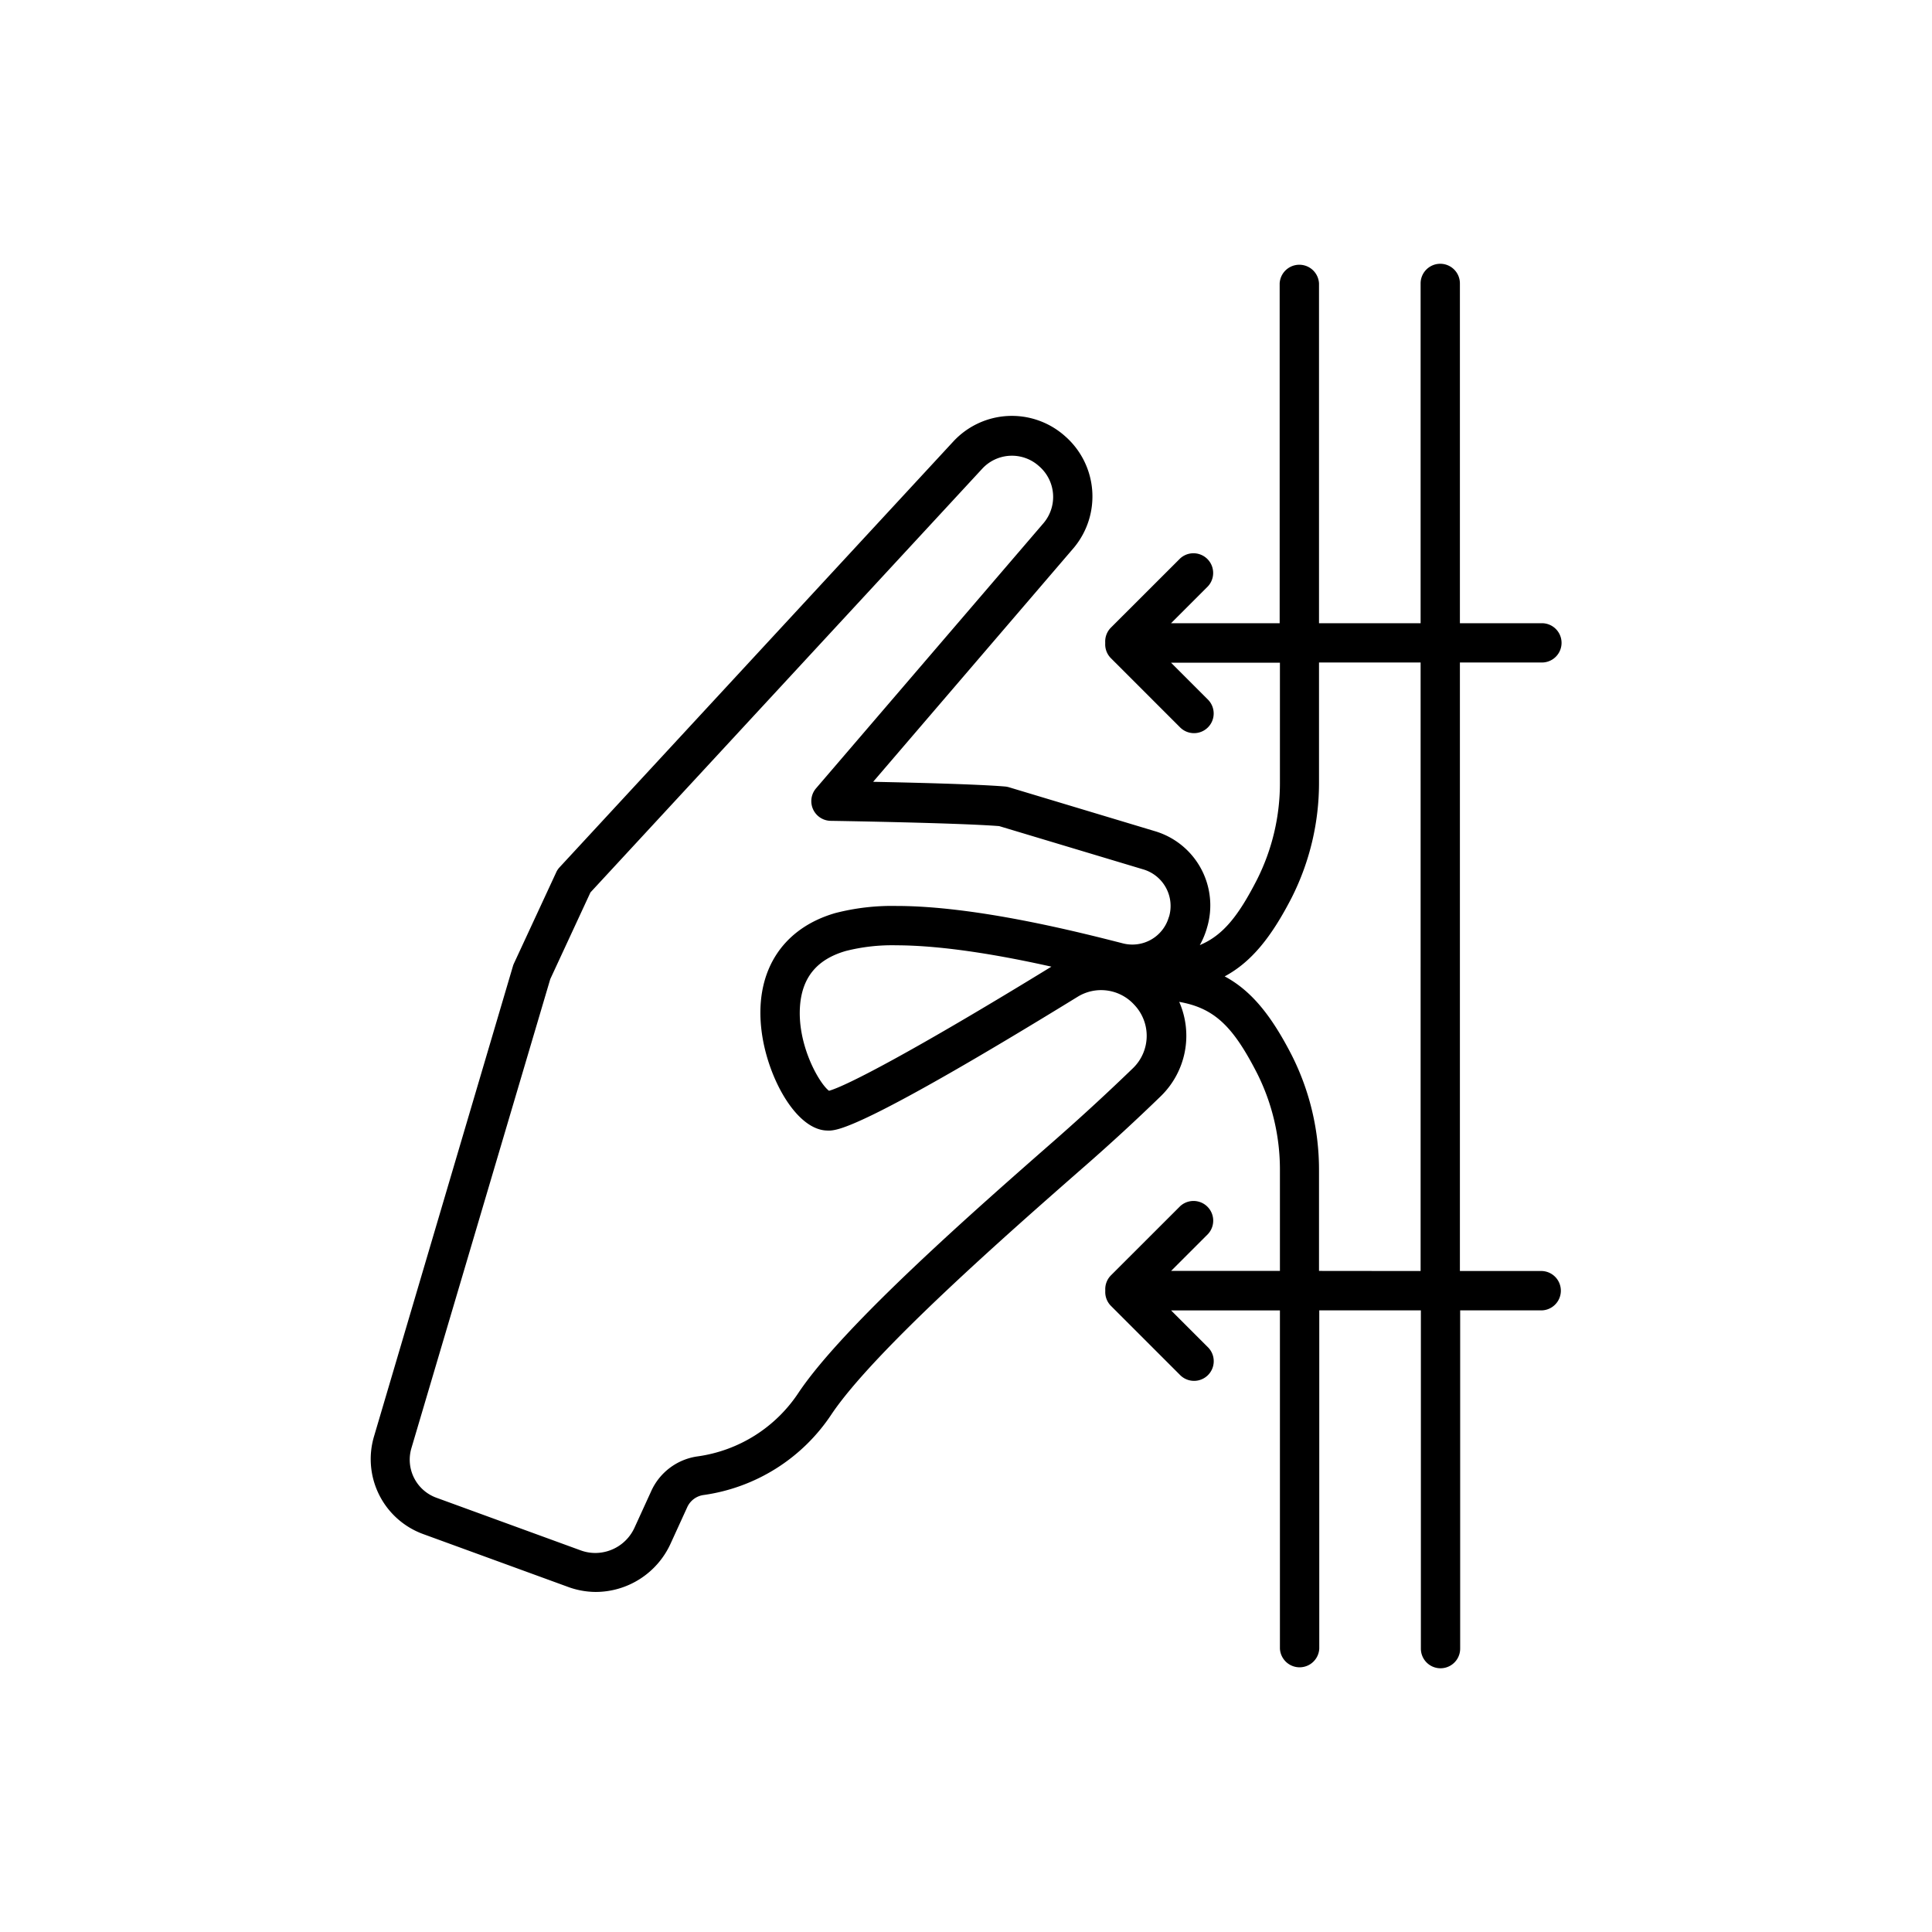 <svg viewBox="0 0 366.8 366.8" xmlns="http://www.w3.org/2000/svg"><defs><style>.cls-1{fill:none;}</style></defs><title>Recurso 23</title><g data-name="Capa 2" id="Capa_2"><g data-name="Capa 1" id="Capa_1-2"><path d="M292.74,241.31H277.17V125.78h15.57a3.73,3.73,0,1,0,0-7.46H277.17V53.81a3.73,3.73,0,0,0-7.46,0v64.51H250.42V53.81a3.74,3.74,0,0,0-7.47,0v64.51H222.33l7-7a3.74,3.74,0,0,0-5.28-5.29h0l-13.14,13.13a3.72,3.72,0,0,0-1.08,2.77s0,.09,0,.13,0,.09,0,.13a3.72,3.72,0,0,0,1.08,2.77l13.14,13.14a3.73,3.73,0,0,0,5.28-5.28h0l-7-7H243v22.65a40.68,40.68,0,0,1-4.34,18.51c-3.55,6.94-6.48,10.62-10.87,12.45a15.3,15.3,0,0,0,1.28-3l.06-.21a14.7,14.7,0,0,0-9.87-18.42l-27.72-8.34a4,4,0,0,0-.77-.14c-5-.42-16.92-.73-25-.89L203.87,104a15.2,15.2,0,0,0-1.63-21.16l-.17-.15A15.15,15.15,0,0,0,181,83.81l-74.78,80.87a3.46,3.46,0,0,0-.65,1l-8,17.25a3.52,3.52,0,0,0-.19.51L71,272.74a15.15,15.15,0,0,0,9.31,18.5l27.42,10a15.53,15.53,0,0,0,5.36,1h0a15.66,15.66,0,0,0,14.19-9.1l3.2-7a4,4,0,0,1,3.07-2.3,34.93,34.93,0,0,0,24.34-15.37c8.11-12.05,33.72-34.49,47.47-46.55l.68-.59q7.35-6.43,14.36-13.23a16,16,0,0,0,3.48-17.89c6.76,1.19,10.27,4.75,14.78,13.55A40.73,40.73,0,0,1,243,222.29v19H222.34l7-7a3.74,3.74,0,0,0-5.28-5.29h0l-13.14,13.13a3.73,3.73,0,0,0-1.08,2.78s0,.08,0,.12,0,.09,0,.13a3.72,3.72,0,0,0,1.08,2.77l13.14,13.14a3.73,3.73,0,1,0,5.28-5.28l-7-7H243V313a3.74,3.74,0,0,0,7.47,0h0V248.78h19.29V313a3.73,3.73,0,0,0,7.46,0h0V248.78h15.57a3.74,3.74,0,0,0,0-7.47ZM221.94,174l-.06.21a7.2,7.2,0,0,1-6.91,5.12,7.28,7.28,0,0,1-1.8-.23c-8.33-2.13-27.83-7.1-43-7.1a43,43,0,0,0-11.62,1.36c-10.3,3-15.5,11.49-13.9,22.84,1.23,8.72,6.66,18.44,12.49,18.44h0a4.58,4.58,0,0,0,.53,0c1.65-.16,6.66-.64,46.93-25.4a8.5,8.5,0,0,1,10.64,1.41l.15.16a8.54,8.54,0,0,1-.25,11.95q-6.89,6.66-14.08,13l-.68.6c-15,13.14-40.09,35.13-48.74,48a27.48,27.48,0,0,1-19.18,12.14,11.39,11.39,0,0,0-8.82,6.59l-3.2,7a8.2,8.2,0,0,1-7.41,4.75,8.1,8.1,0,0,1-2.8-.5l-27.41-10a7.68,7.68,0,0,1-4.72-9.37l26.37-89.08,7.63-16.46,74.38-80.44a7.67,7.67,0,0,1,10.68-.58l.17.15a7.7,7.7,0,0,1,.84,10.7l-43.25,50.42a3.74,3.74,0,0,0,2.78,6.16c.24,0,24.1.38,32,1l27.36,8.22a7.24,7.24,0,0,1,4.86,9.08Zm-22.3,9.51c-26.26,16.1-39,22.69-42.25,23.58-1.88-1.41-6.11-8.79-5.49-16.25.45-5.38,3.3-8.75,8.71-10.3a35.84,35.84,0,0,1,9.57-1.07C179.45,179.49,190.7,181.53,199.64,183.53Zm50.78,57.78v-19a48.26,48.26,0,0,0-5.16-21.92c-3.89-7.59-7.7-12.3-12.75-15,5.05-2.71,8.86-7.42,12.75-15a48.33,48.33,0,0,0,5.16-21.92V125.78h19.29V241.31Z"></path><rect height="366.8" width="366.8" class="cls-1"></rect></g></g></svg>